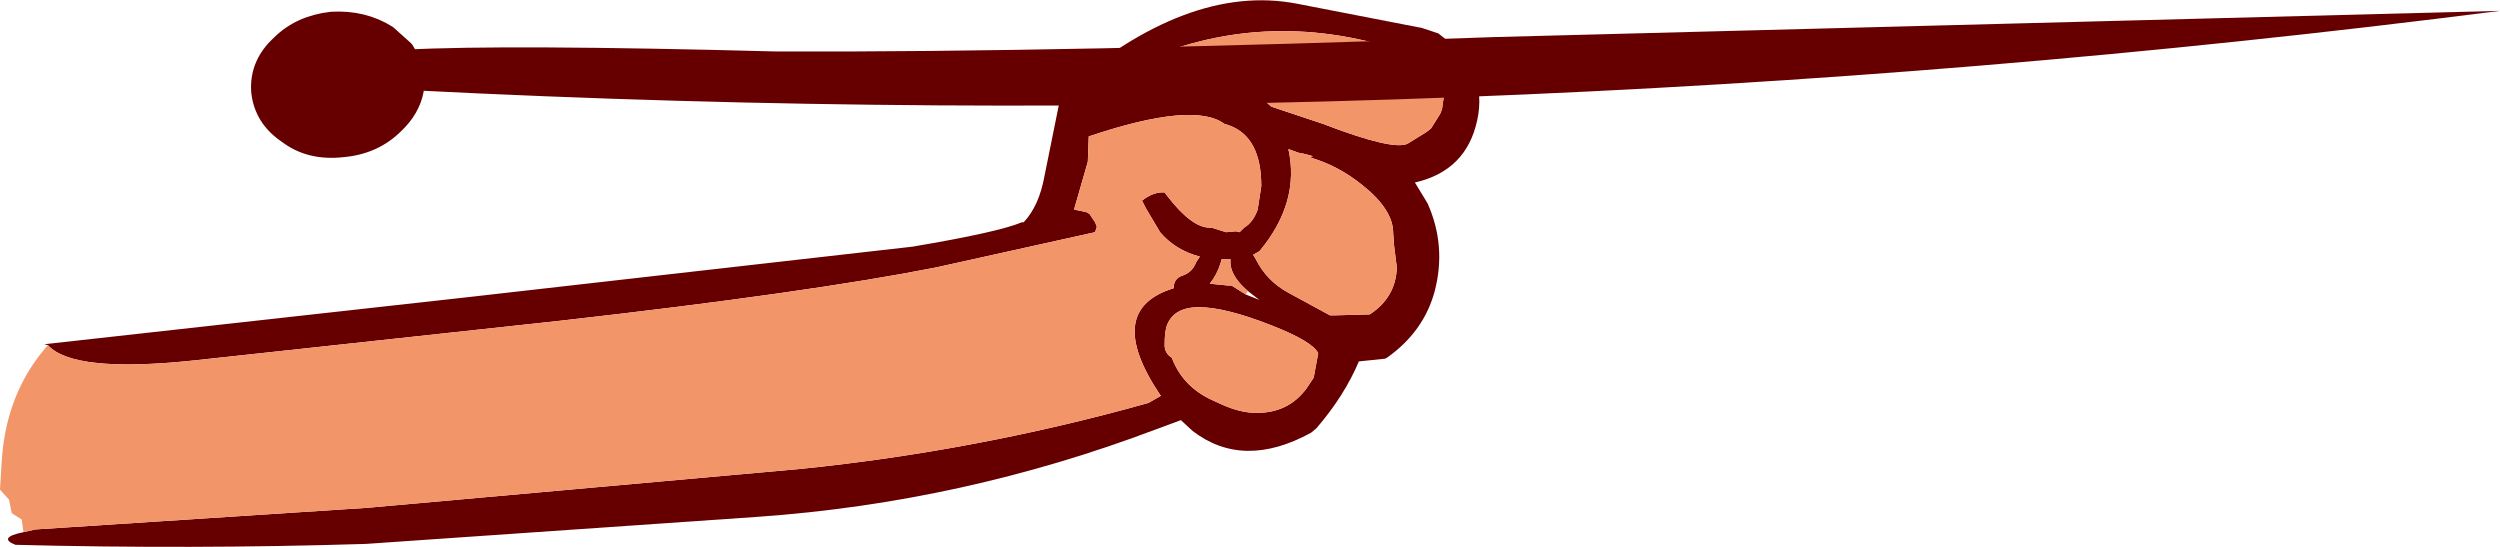<?xml version="1.0" encoding="UTF-8" standalone="no"?>
<svg xmlns:xlink="http://www.w3.org/1999/xlink" height="30.25px" width="138.35px" xmlns="http://www.w3.org/2000/svg">
  <g transform="matrix(1.0, 0.0, 0.0, 1.0, -7.85, 40.25)">
    <path d="M10.5 -21.15 L10.3 -21.2 33.7 -23.8 58.35 -26.6 Q63.1 -27.4 64.4 -27.95 L64.5 -27.95 Q65.35 -28.85 65.65 -30.5 L66.55 -34.95 66.6 -35.15 Q73.55 -41.2 79.6 -40.05 L86.55 -38.7 87.45 -38.4 87.7 -38.2 Q90.2 -36.35 89.6 -33.6 89.0 -30.8 86.15 -30.15 L86.85 -29.0 Q87.9 -26.65 87.25 -24.15 86.65 -21.9 84.6 -20.45 L84.5 -20.4 83.05 -20.25 Q82.25 -18.35 80.7 -16.55 L80.4 -16.3 Q76.65 -14.25 73.85 -16.4 L73.2 -17.0 71.85 -16.5 Q61.15 -12.45 49.8 -11.65 L28.1 -10.15 Q18.4 -9.85 8.7 -10.1 7.7 -10.5 9.15 -10.8 L9.8 -10.95 28.2 -12.15 52.15 -14.3 Q61.95 -15.3 71.4 -17.95 L72.1 -18.35 72.05 -18.4 Q68.9 -23.1 72.8 -24.3 72.8 -24.85 73.3 -25.0 73.85 -25.2 74.05 -25.75 L74.25 -26.05 Q72.9 -26.4 72.05 -27.4 L71.25 -28.75 71.05 -29.15 Q71.7 -29.65 72.3 -29.6 L72.45 -29.4 Q73.8 -27.65 74.8 -27.65 L74.9 -27.65 75.7 -27.4 76.25 -27.45 76.45 -27.4 76.7 -27.65 Q77.2 -27.95 77.45 -28.65 L77.65 -29.95 Q77.65 -32.65 75.9 -33.3 L75.6 -33.4 Q73.9 -34.65 68.1 -32.7 L68.05 -31.3 67.3 -28.7 67.3 -28.65 67.55 -28.6 68.0 -28.5 68.15 -28.4 68.45 -27.95 68.55 -27.7 68.45 -27.4 59.65 -25.45 Q52.55 -24.05 38.85 -22.5 L18.55 -20.3 Q11.9 -19.6 10.5 -21.15 M70.1 -35.8 L73.35 -36.2 Q75.85 -36.55 78.2 -34.35 L81.05 -33.4 Q84.95 -31.9 85.75 -32.3 L86.8 -32.95 87.05 -33.15 87.55 -33.95 87.65 -34.2 87.8 -35.25 Q87.8 -36.15 86.9 -36.8 L85.35 -37.45 Q77.7 -39.95 70.55 -36.65 L68.6 -35.65 70.1 -35.8 M80.4 -31.55 Q80.75 -31.6 79.7 -31.8 L79.15 -32.0 Q79.8 -29.05 77.55 -26.35 L77.2 -26.15 77.35 -25.9 Q77.95 -24.7 79.15 -24.05 L81.45 -22.8 81.75 -22.8 83.65 -22.85 Q85.1 -23.8 85.15 -25.45 L85.0 -26.65 84.95 -27.35 Q84.95 -28.65 83.25 -30.0 81.9 -31.1 80.3 -31.55 L80.4 -31.55 M76.9 -24.15 Q75.85 -25.05 75.95 -25.9 L75.75 -25.9 75.45 -25.9 75.4 -25.7 Q75.2 -25.05 74.8 -24.55 L75.8 -24.45 76.0 -24.45 76.8 -23.95 77.3 -23.75 77.55 -23.65 77.35 -23.8 76.9 -24.15 M80.8 -20.7 Q80.5 -21.35 78.2 -22.25 75.65 -23.25 74.2 -23.25 72.85 -23.25 72.45 -22.3 72.3 -21.95 72.3 -21.15 72.3 -20.7 72.7 -20.45 73.3 -18.85 74.95 -18.1 L75.5 -17.85 Q76.5 -17.4 77.4 -17.4 79.15 -17.4 80.15 -18.75 L80.55 -19.35 80.8 -20.7" fill="#660000" fill-rule="evenodd" stroke="none"/>
    <path d="M9.15 -10.8 L9.05 -11.5 8.5 -11.85 8.35 -12.6 7.85 -13.15 7.95 -14.8 Q8.2 -18.55 10.5 -21.15 11.9 -19.6 18.55 -20.3 L38.85 -22.5 Q52.55 -24.05 59.65 -25.45 L68.45 -27.4 68.55 -27.7 68.45 -27.95 68.15 -28.4 68.0 -28.5 67.55 -28.6 67.3 -28.65 67.3 -28.7 68.05 -31.3 68.1 -32.7 Q73.9 -34.65 75.6 -33.4 L75.9 -33.3 Q77.65 -32.65 77.65 -29.95 L77.45 -28.65 Q77.2 -27.95 76.7 -27.65 L76.45 -27.4 76.25 -27.45 75.7 -27.4 74.9 -27.65 74.8 -27.65 Q73.8 -27.65 72.45 -29.4 L72.3 -29.6 Q71.7 -29.65 71.05 -29.15 L71.25 -28.75 72.05 -27.4 Q72.9 -26.4 74.25 -26.05 L74.05 -25.75 Q73.85 -25.2 73.3 -25.0 72.8 -24.85 72.8 -24.3 68.9 -23.1 72.05 -18.4 L72.1 -18.35 71.4 -17.95 Q61.95 -15.3 52.15 -14.3 L28.2 -12.15 9.8 -10.95 9.15 -10.8 M70.1 -35.8 L68.6 -35.65 70.55 -36.65 Q77.7 -39.95 85.35 -37.45 L86.9 -36.8 Q87.8 -36.15 87.8 -35.25 L87.65 -34.2 87.55 -33.95 87.05 -33.15 86.8 -32.95 85.75 -32.3 Q84.95 -31.9 81.05 -33.4 L78.2 -34.35 Q75.85 -36.55 73.35 -36.2 L70.1 -35.8 M80.4 -31.55 L80.3 -31.55 Q81.9 -31.1 83.25 -30.0 84.95 -28.65 84.95 -27.35 L85.0 -26.65 85.15 -25.45 Q85.1 -23.8 83.65 -22.85 L81.75 -22.8 81.45 -22.8 79.15 -24.05 Q77.95 -24.7 77.35 -25.9 L77.2 -26.15 77.55 -26.35 Q79.8 -29.05 79.15 -32.0 L79.7 -31.8 Q80.75 -31.6 80.4 -31.55 M76.8 -23.95 L76.0 -24.45 75.8 -24.45 74.8 -24.55 Q75.2 -25.05 75.4 -25.7 L75.45 -25.9 75.75 -25.9 75.95 -25.9 Q75.85 -25.05 76.9 -24.15 L76.8 -23.95 M80.8 -20.7 L80.55 -19.35 80.15 -18.75 Q79.15 -17.4 77.4 -17.4 76.5 -17.4 75.5 -17.85 L74.95 -18.1 Q73.3 -18.85 72.7 -20.45 72.3 -20.7 72.3 -21.15 72.3 -21.95 72.45 -22.3 72.85 -23.25 74.2 -23.25 75.65 -23.25 78.2 -22.25 80.5 -21.35 80.8 -20.7" fill="#f29669" fill-rule="evenodd" stroke="none"/>
    <path d="M30.25 -37.5 Q30.7 -36.8 30.75 -35.9 L30.8 -35.25 30.75 -35.9 Q30.7 -36.8 30.25 -37.5 35.85 -37.8 50.85 -37.4 66.9 -37.35 90.6 -38.2 L146.2 -39.65 Q88.75 -32.3 30.8 -35.25 30.6 -34.2 29.7 -33.35 28.55 -32.2 26.8 -32.05 25.0 -31.85 23.75 -32.8 22.4 -33.7 22.25 -35.2 22.15 -36.7 23.35 -37.8 24.45 -38.9 26.2 -39.1 27.95 -39.2 29.3 -38.35 L30.25 -37.5" fill="#660000" fill-rule="evenodd" stroke="none"/>
    <path d="M30.8 -35.25 L30.75 -35.9 Q30.7 -36.8 30.25 -37.5 L29.3 -38.35 Q27.95 -39.2 26.2 -39.1 24.45 -38.9 23.35 -37.8 22.15 -36.7 22.25 -35.2 22.4 -33.7 23.75 -32.8 25.0 -31.85 26.8 -32.05 28.55 -32.2 29.7 -33.35 30.6 -34.2 30.8 -35.25 Z" fill="none" stroke="#660000" stroke-linecap="round" stroke-linejoin="round" stroke-width="1.0"/>
  </g>
</svg>
